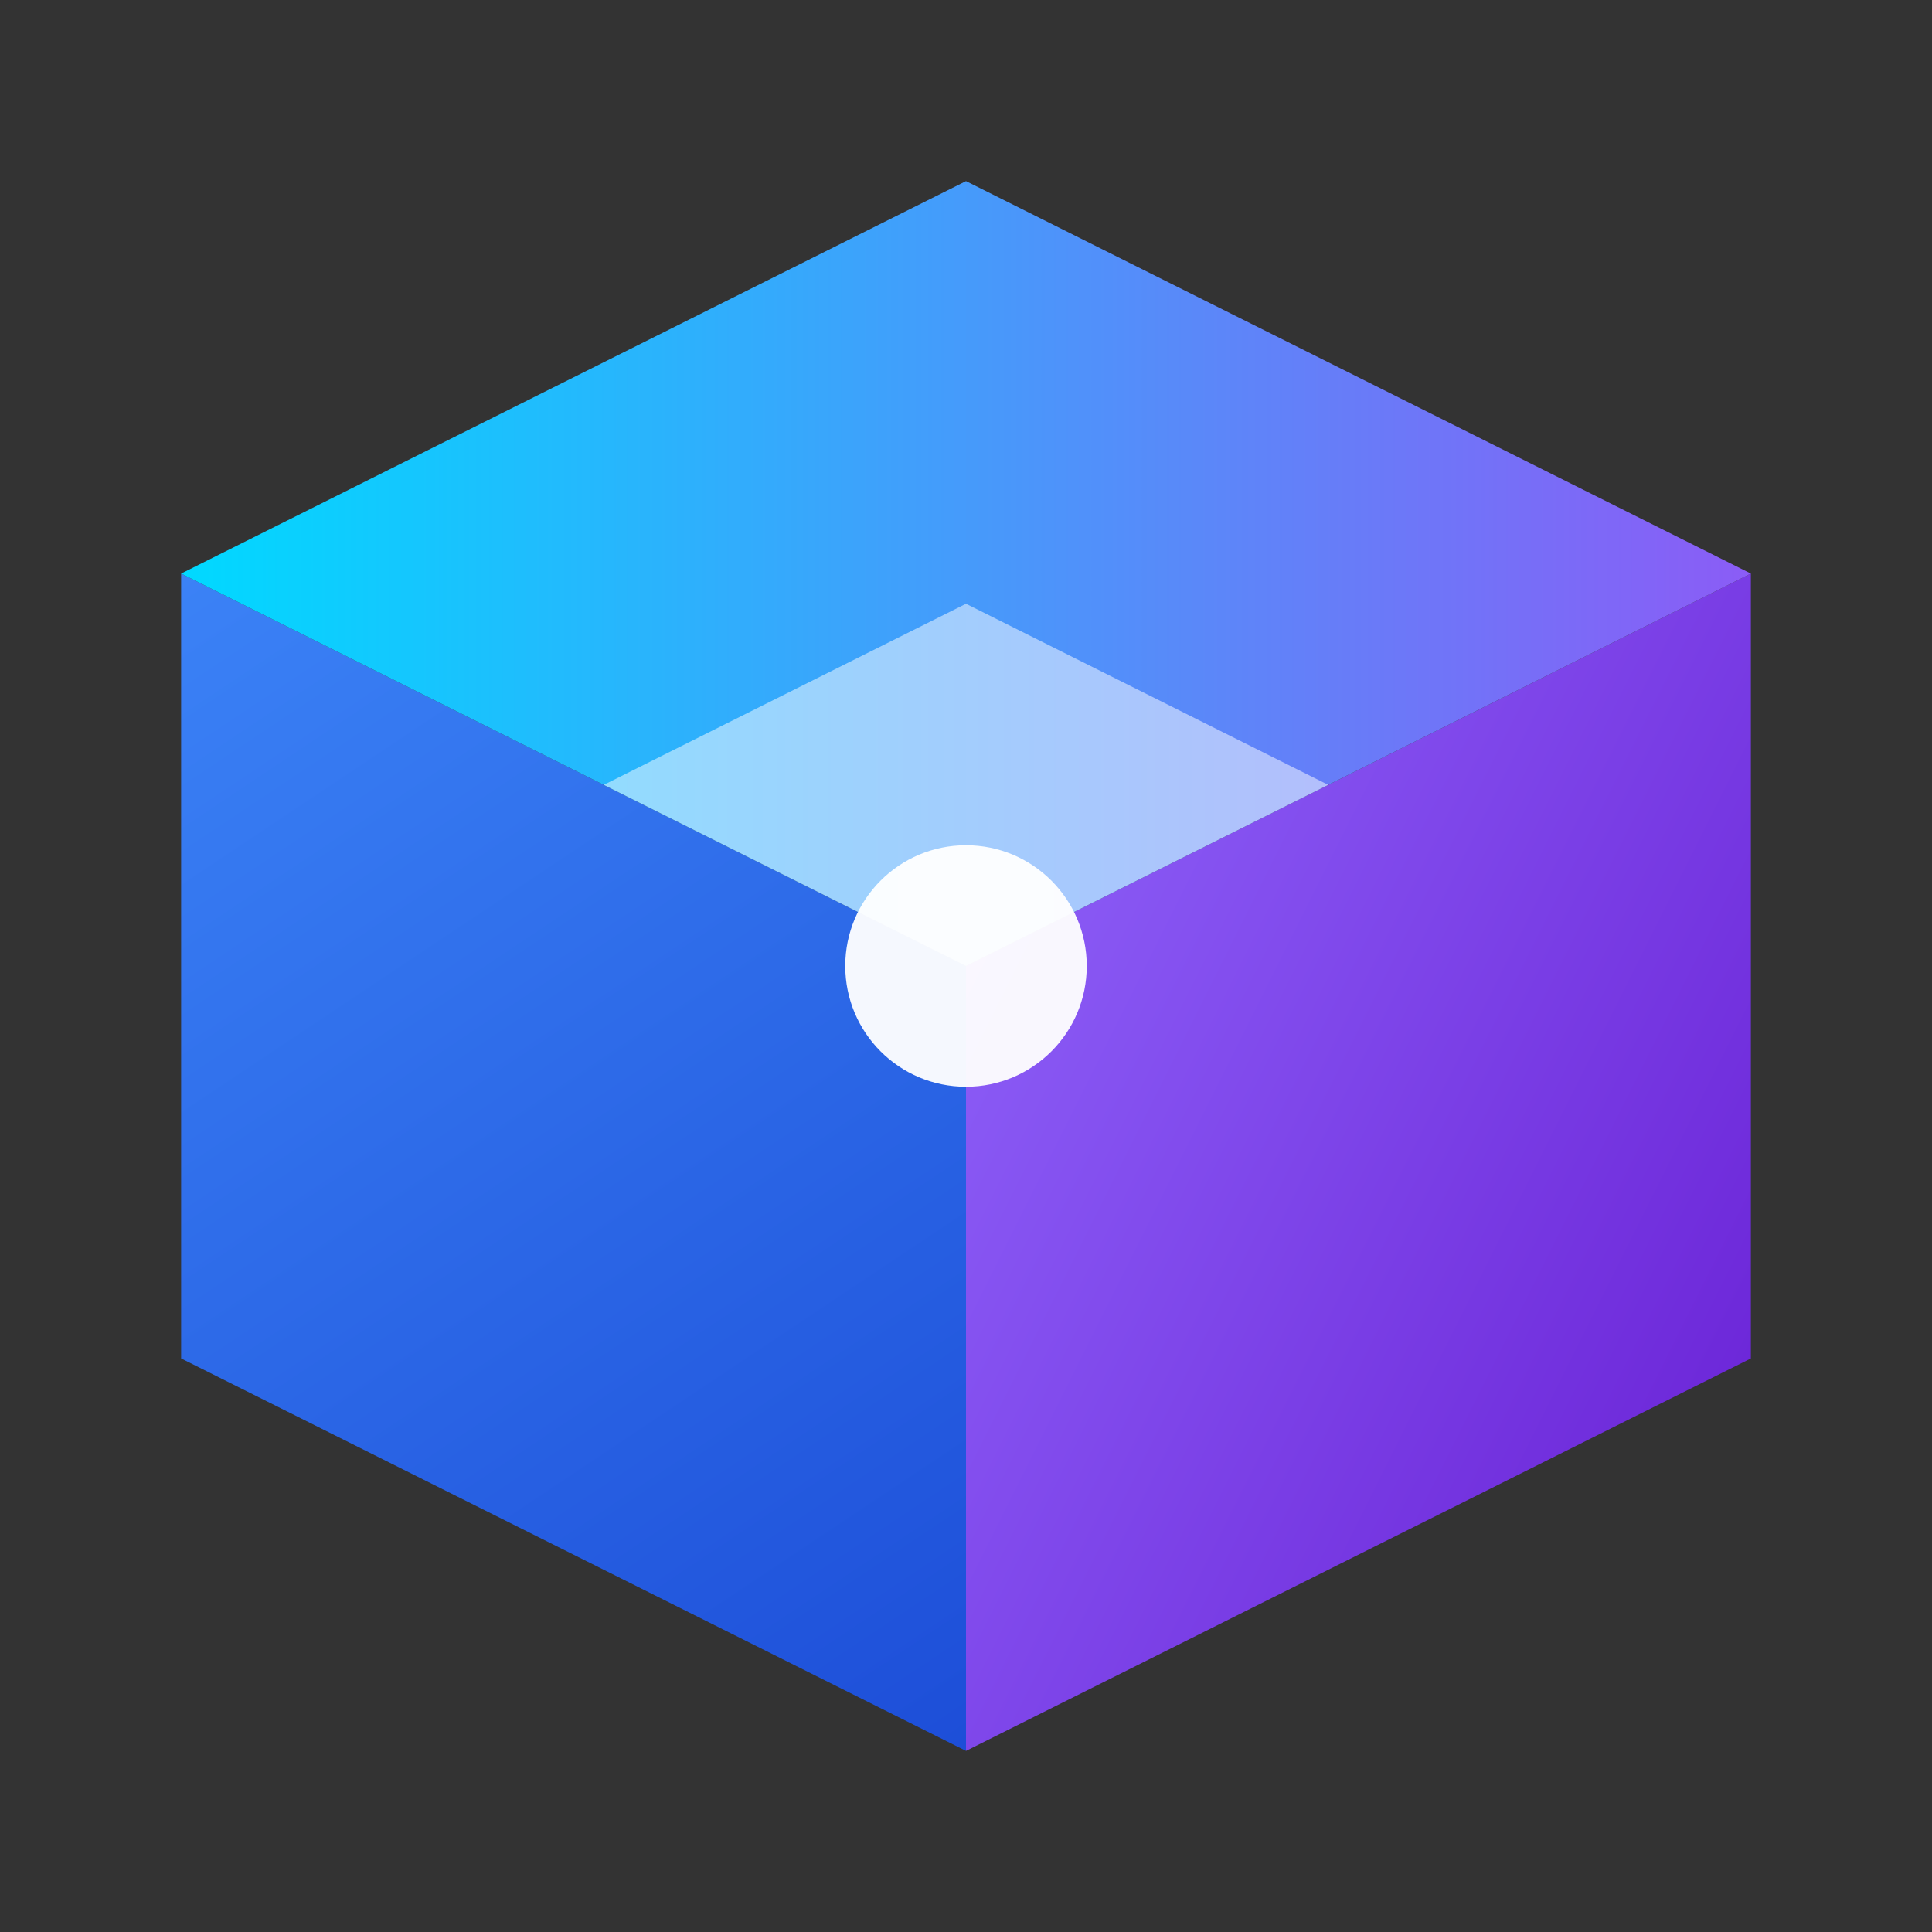 <svg width="64" height="64" viewBox="0 0 64 64" fill="none" xmlns="http://www.w3.org/2000/svg">
  <rect x="0" y="0" width="64" height="64" fill="#333333" stroke="none"/>
  <defs>
    <linearGradient id="logo-left" x1="6" y1="19" x2="32" y2="58" gradientUnits="userSpaceOnUse">
      <stop stop-color="#3B82F6" />
      <stop offset="1" stop-color="#1D4ED8" />
    </linearGradient>
    <linearGradient id="logo-right" x1="32" y1="32" x2="58" y2="45" gradientUnits="userSpaceOnUse">
      <stop stop-color="#8B5CF6" />
      <stop offset="1" stop-color="#6D28D9" />
    </linearGradient>
    <linearGradient id="logo-top" x1="6" y1="19" x2="58" y2="19" gradientUnits="userSpaceOnUse">
      <stop stop-color="#00D9FF" />
      <stop offset="1" stop-color="#8B5CF6" />
    </linearGradient>
  </defs>
  <g>
    <path d="M32 32L6 19V45L32 58V32Z" fill="url(#logo-left)" />
    <path d="M32 32L58 19V45L32 58V32Z" fill="url(#logo-right)" />
    <path d="M32 32L6 19L32 6L58 19L32 32Z" fill="url(#logo-top)" />
    <path d="M32 20L44 26L32 32L20 26L32 20Z" fill="white" fill-opacity="0.5" style="mix-blend-mode: overlay" />
    <circle cx="32" cy="32" r="4" fill="white" fill-opacity="0.95" />
  </g>
</svg>


